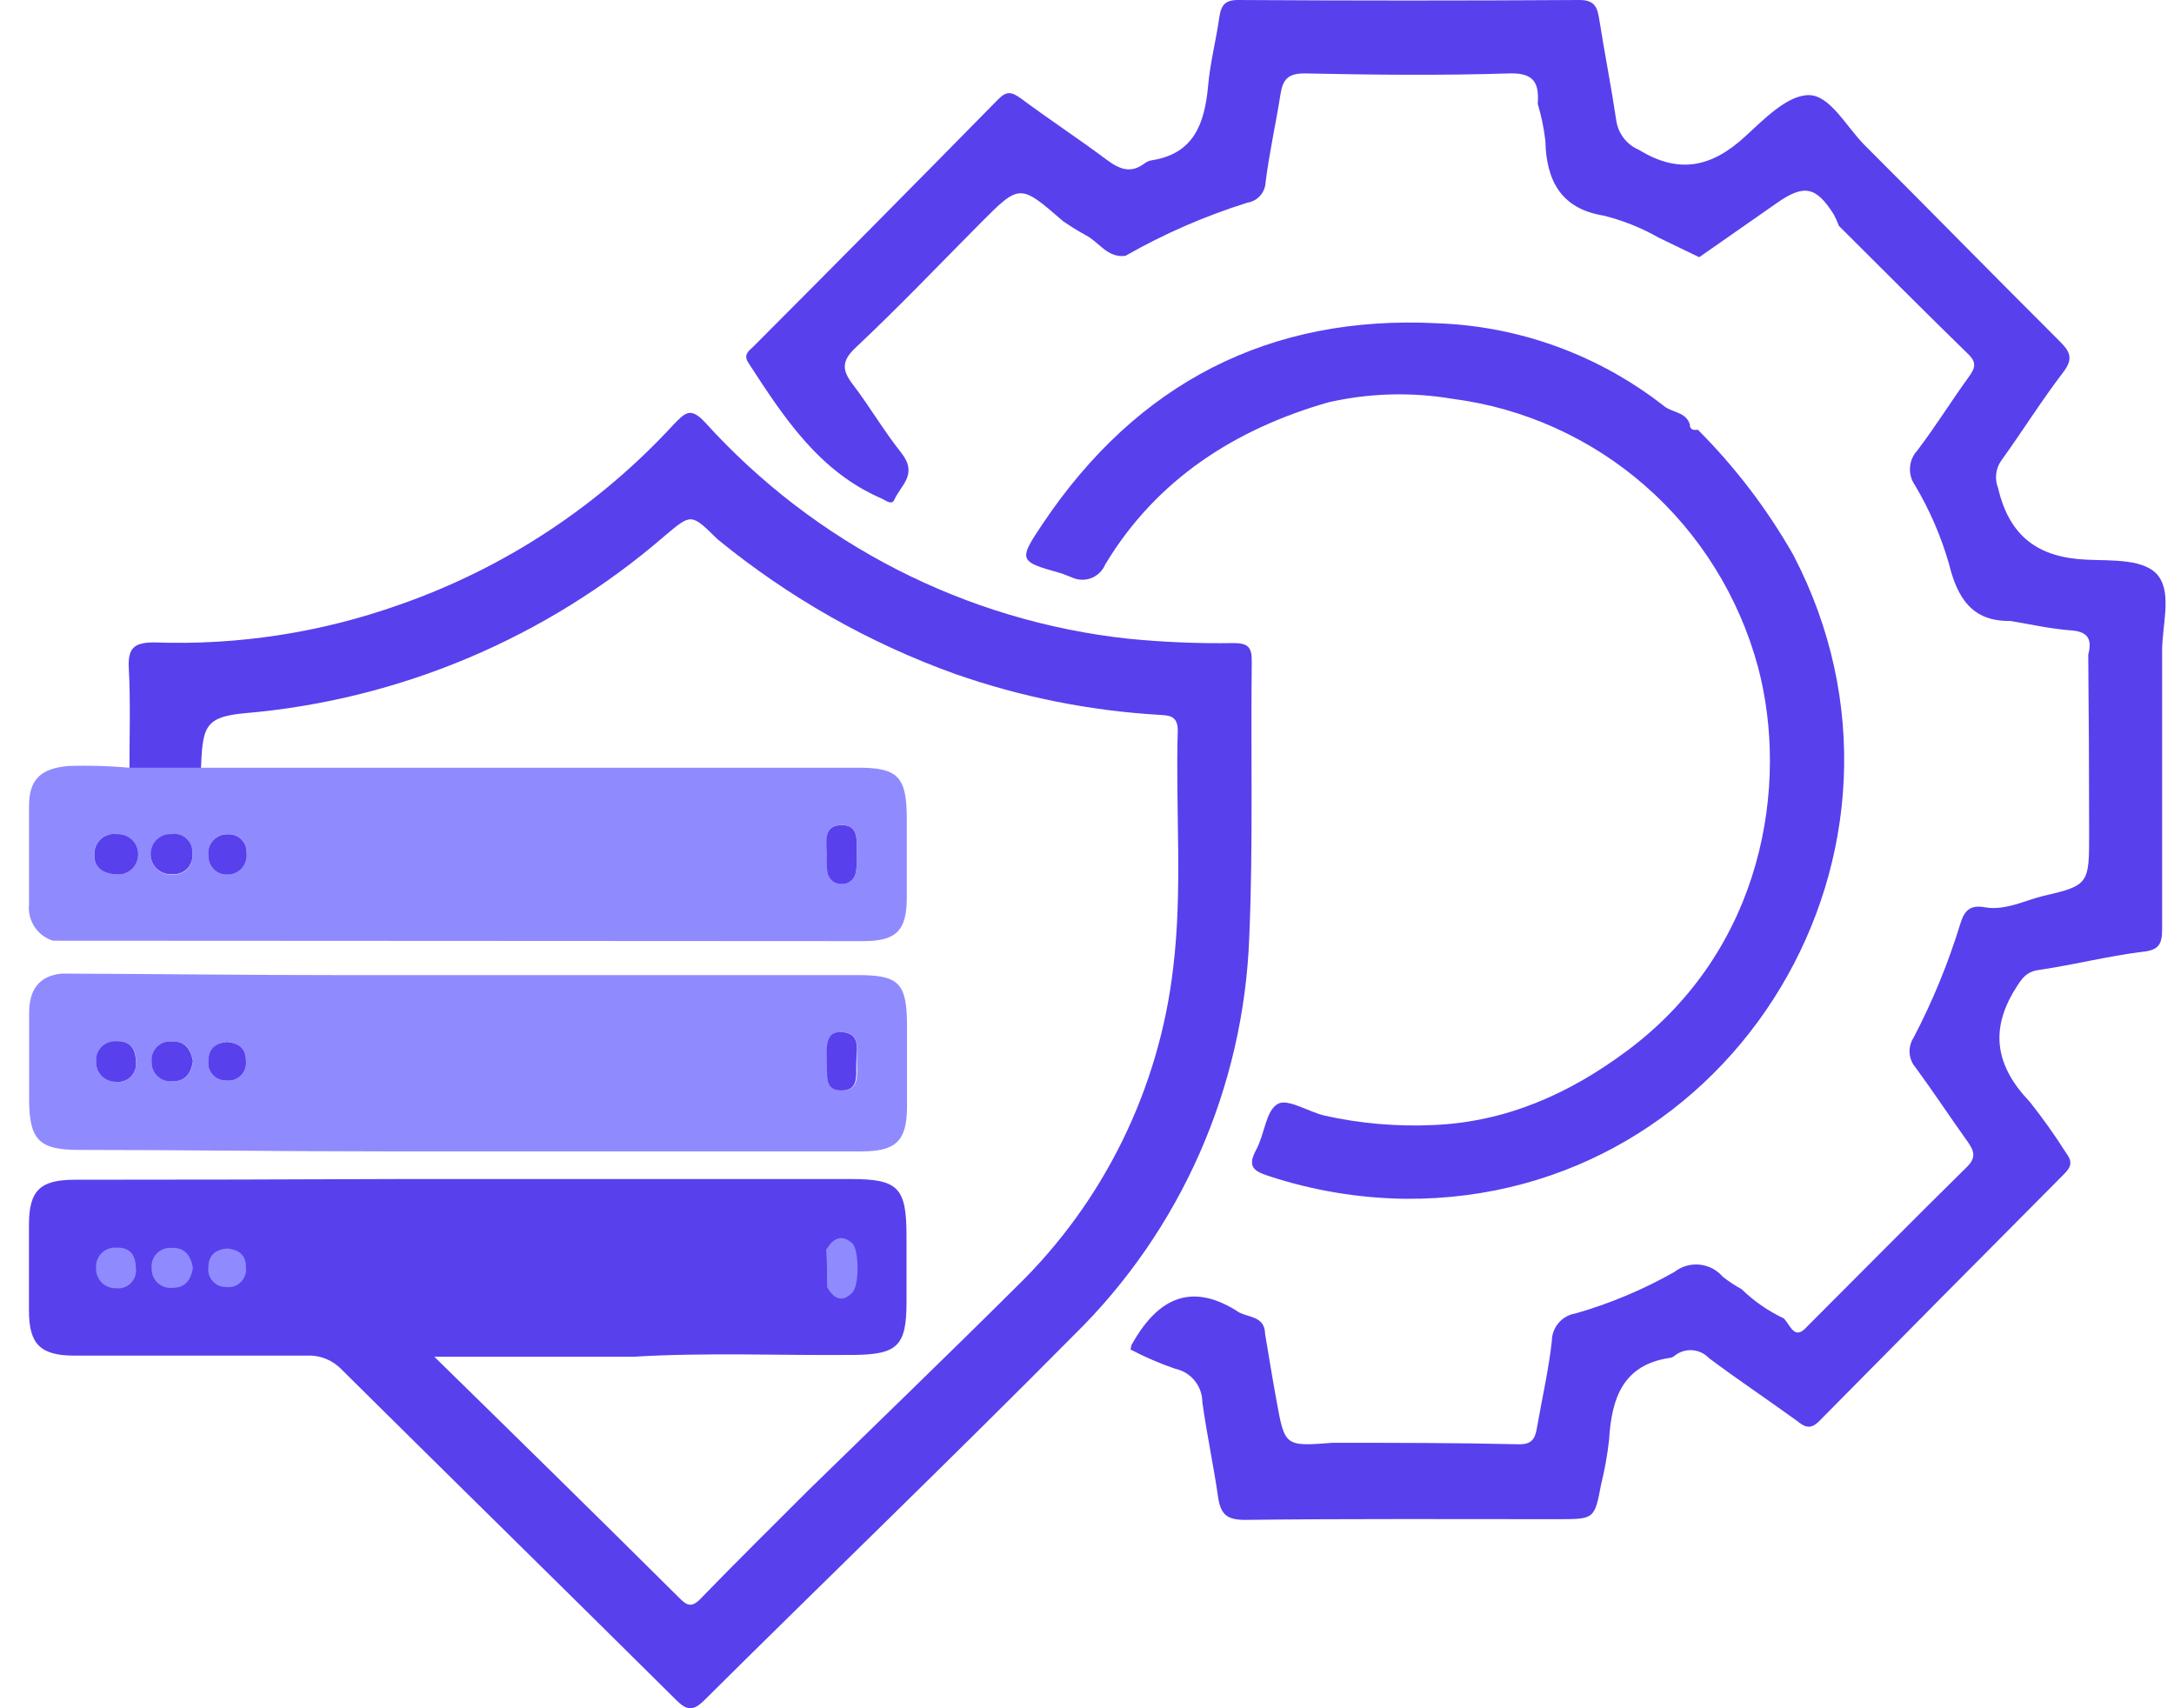 <svg width="56" height="44" viewBox="0 0 56 44" fill="none" xmlns="http://www.w3.org/2000/svg">
<path d="M3.334 19.877C3.334 19.097 3.363 18.018 3.319 17.238C3.287 16.709 3.433 16.547 3.969 16.547C6.122 16.626 8.27 16.296 10.301 15.572C12.993 14.632 15.415 13.039 17.353 10.933C17.645 10.637 17.78 10.469 18.164 10.882C21.004 14.018 24.88 15.998 29.065 16.452C29.964 16.54 30.867 16.578 31.77 16.564C32.13 16.564 32.25 16.653 32.244 17.034C32.215 19.398 32.282 21.762 32.18 24.126C32.04 28.011 30.419 31.69 27.654 34.397C24.522 37.558 21.316 40.643 18.158 43.778C17.865 44.074 17.701 44.074 17.408 43.778C14.551 40.942 11.674 38.126 8.817 35.292C8.702 35.168 8.562 35.07 8.406 35.005C8.251 34.94 8.083 34.91 7.915 34.917C5.916 34.917 3.916 34.917 1.917 34.917C1.039 34.917 0.746 34.621 0.746 33.758C0.746 33.02 0.746 32.281 0.746 31.545C0.746 30.659 1.039 30.39 1.917 30.387C4.692 30.387 7.467 30.381 10.242 30.369C10.497 30.369 10.755 30.369 11.012 30.369C11.182 30.369 11.355 30.369 11.524 30.369H21.908C23.143 30.369 23.351 30.585 23.351 31.847C23.351 32.41 23.351 32.974 23.351 33.54C23.351 34.669 23.117 34.89 21.987 34.899C20.096 34.917 18.208 34.831 16.319 34.946H11.188C12.236 35.975 13.196 36.911 14.153 37.854C15.262 38.943 16.368 40.036 17.473 41.134C17.657 41.317 17.786 41.447 18.038 41.187C18.954 40.241 19.891 39.319 20.822 38.386C22.61 36.639 24.411 34.905 26.184 33.141C28.433 30.956 29.86 28.05 30.221 24.921C30.467 22.894 30.277 20.852 30.338 18.816C30.338 18.414 30.095 18.429 29.835 18.411C28.054 18.304 26.296 17.951 24.61 17.362C22.386 16.563 20.313 15.388 18.48 13.887C17.798 13.214 17.809 13.226 17.116 13.808C14.076 16.432 10.297 18.028 6.311 18.37C5.225 18.467 5.222 18.76 5.172 19.877C4.569 20.031 3.937 20.031 3.334 19.877Z" fill="#5840ED"/>
<path d="M46.546 34.172C47.916 32.801 49.28 31.421 50.661 30.062C50.913 29.817 50.852 29.643 50.682 29.403C50.231 28.774 49.804 28.124 49.344 27.497C49.253 27.393 49.199 27.261 49.189 27.122C49.18 26.983 49.216 26.845 49.291 26.729C49.782 25.791 50.185 24.809 50.495 23.795C50.597 23.47 50.732 23.296 51.133 23.37C51.651 23.461 52.148 23.195 52.643 23.074C53.814 22.808 53.814 22.752 53.814 21.47C53.814 19.933 53.806 18.397 53.791 16.86C53.893 16.473 53.791 16.269 53.352 16.237C52.825 16.201 52.307 16.08 51.783 15.994C50.787 16.012 50.416 15.386 50.202 14.517C49.997 13.807 49.702 13.126 49.324 12.493C49.232 12.36 49.189 12.2 49.2 12.039C49.211 11.878 49.276 11.725 49.385 11.607C49.856 10.989 50.263 10.33 50.723 9.695C50.861 9.5 50.928 9.355 50.723 9.145C49.596 8.046 48.483 6.929 47.368 5.818C47.331 5.717 47.287 5.618 47.236 5.523C46.78 4.802 46.469 4.74 45.773 5.227C45.076 5.715 44.438 6.161 43.77 6.625L42.728 6.122C42.285 5.869 41.809 5.679 41.315 5.555C40.223 5.381 39.83 4.669 39.807 3.626C39.77 3.304 39.704 2.987 39.611 2.677C39.649 2.139 39.52 1.87 38.87 1.891C37.114 1.947 35.357 1.927 33.601 1.891C33.179 1.891 33.045 2.048 32.986 2.417C32.866 3.179 32.694 3.936 32.6 4.701C32.593 4.827 32.544 4.947 32.46 5.041C32.377 5.135 32.264 5.198 32.14 5.218C31.045 5.56 29.989 6.02 28.991 6.589C28.528 6.654 28.311 6.232 27.966 6.057C27.765 5.947 27.569 5.825 27.38 5.694C26.271 4.731 26.268 4.731 25.255 5.747C24.19 6.82 23.145 7.916 22.035 8.959C21.66 9.314 21.698 9.55 21.974 9.91C22.407 10.478 22.761 11.092 23.209 11.654C23.657 12.215 23.209 12.49 23.039 12.868C22.972 13.025 22.82 12.889 22.706 12.839C21.096 12.144 20.188 10.747 19.28 9.349C19.134 9.127 19.298 9.036 19.412 8.921C21.532 6.796 23.622 4.686 25.712 2.559C25.931 2.337 26.06 2.364 26.297 2.535C27.023 3.076 27.782 3.572 28.505 4.113C28.829 4.355 29.122 4.48 29.479 4.211C29.531 4.17 29.591 4.143 29.655 4.131C30.753 3.965 31.028 3.188 31.119 2.219C31.168 1.628 31.326 1.037 31.411 0.426C31.458 0.13 31.561 -0.003 31.903 4.8142e-05C34.831 0.018 37.758 0.018 40.685 4.8142e-05C41.077 4.8142e-05 41.145 0.186 41.194 0.493C41.335 1.38 41.505 2.243 41.636 3.12C41.663 3.284 41.731 3.438 41.834 3.568C41.936 3.698 42.07 3.799 42.222 3.862C43.255 4.497 44.098 4.302 44.953 3.516C45.439 3.07 46.036 2.455 46.587 2.45C47.137 2.444 47.561 3.268 48.03 3.738C49.713 5.416 51.376 7.118 53.059 8.794C53.331 9.065 53.41 9.243 53.144 9.591C52.582 10.327 52.087 11.119 51.545 11.872C51.476 11.973 51.432 12.09 51.419 12.213C51.406 12.335 51.423 12.459 51.469 12.573C51.762 13.823 52.506 14.363 53.753 14.416C54.397 14.446 55.281 14.384 55.611 14.854C55.942 15.324 55.694 16.11 55.694 16.76C55.694 19.147 55.694 21.535 55.694 23.925C55.694 24.318 55.614 24.475 55.184 24.516C54.291 24.628 53.413 24.853 52.52 24.983C52.192 25.03 52.081 25.202 51.92 25.459C51.235 26.549 51.422 27.477 52.283 28.378C52.618 28.8 52.931 29.24 53.22 29.696C53.387 29.917 53.36 30.05 53.17 30.239C51.066 32.353 48.967 34.472 46.87 36.595C46.642 36.829 46.496 36.767 46.285 36.595C45.536 36.052 44.763 35.537 44.022 34.982C43.91 34.863 43.758 34.791 43.596 34.778C43.434 34.766 43.273 34.814 43.144 34.914C43.112 34.943 43.072 34.964 43.03 34.973C41.806 35.145 41.514 36.01 41.449 37.077C41.407 37.465 41.338 37.85 41.244 38.229C41.072 39.13 41.072 39.13 40.132 39.13C37.445 39.13 34.754 39.116 32.067 39.148C31.584 39.148 31.441 38.989 31.376 38.557C31.259 37.742 31.084 36.935 30.972 36.12C30.971 35.917 30.901 35.721 30.775 35.564C30.648 35.407 30.472 35.299 30.276 35.257C29.879 35.121 29.494 34.955 29.122 34.76C29.128 34.719 29.137 34.679 29.148 34.639C29.778 33.511 30.612 32.996 31.839 33.753C32.09 33.954 32.579 33.856 32.588 34.361C32.685 34.932 32.776 35.505 32.881 36.075C33.095 37.257 33.097 37.257 34.318 37.163C35.928 37.163 37.538 37.163 39.148 37.201C39.526 37.201 39.555 36.974 39.602 36.711C39.728 35.987 39.895 35.266 39.974 34.536C39.976 34.366 40.038 34.202 40.149 34.074C40.259 33.945 40.41 33.86 40.577 33.833C41.466 33.579 42.323 33.22 43.129 32.763C43.314 32.618 43.546 32.551 43.779 32.574C44.011 32.597 44.226 32.709 44.379 32.887C44.531 33.007 44.693 33.114 44.862 33.206C45.18 33.515 45.546 33.768 45.946 33.957C46.121 34.125 46.218 34.545 46.546 34.172Z" fill="#5840ED"/>
<path d="M1.59 25.077C3.97 25.086 6.312 25.116 8.683 25.116C13.156 25.116 17.629 25.116 22.102 25.116C23.165 25.116 23.361 25.326 23.364 26.425C23.364 27.119 23.364 27.814 23.364 28.493C23.364 29.38 23.088 29.657 22.193 29.657H11.485H9.892C7.272 29.657 4.655 29.619 2.035 29.619C1.008 29.619 0.75 29.362 0.75 28.307C0.75 27.571 0.75 26.83 0.75 26.097C0.75 25.521 0.978 25.139 1.59 25.077ZM21.297 27.355C21.338 27.651 21.177 28.136 21.759 28.085C22.116 28.056 22.084 27.686 22.073 27.406C22.061 27.125 22.19 26.661 21.78 26.593C21.241 26.508 21.306 26.963 21.297 27.355ZM4.974 27.332C4.913 27.013 4.755 26.806 4.421 26.824C4.351 26.818 4.281 26.828 4.216 26.853C4.15 26.878 4.091 26.917 4.042 26.967C3.993 27.018 3.956 27.078 3.933 27.145C3.91 27.212 3.901 27.282 3.909 27.353C3.907 27.423 3.92 27.493 3.948 27.558C3.975 27.623 4.016 27.681 4.068 27.728C4.119 27.776 4.18 27.811 4.247 27.832C4.313 27.854 4.384 27.86 4.453 27.852C4.796 27.852 4.927 27.627 4.974 27.332ZM2.989 27.864C3.061 27.873 3.133 27.866 3.201 27.841C3.269 27.817 3.33 27.778 3.38 27.725C3.43 27.673 3.467 27.61 3.488 27.54C3.509 27.471 3.514 27.398 3.502 27.326C3.502 26.989 3.332 26.8 2.989 26.818C2.92 26.814 2.85 26.825 2.784 26.851C2.719 26.876 2.66 26.916 2.612 26.966C2.563 27.017 2.526 27.078 2.503 27.145C2.479 27.211 2.471 27.282 2.477 27.353C2.476 27.421 2.488 27.488 2.514 27.551C2.539 27.614 2.577 27.671 2.625 27.719C2.673 27.767 2.73 27.804 2.792 27.829C2.855 27.854 2.922 27.866 2.989 27.864ZM5.858 26.838C5.565 26.862 5.372 27.007 5.369 27.32C5.361 27.385 5.366 27.45 5.385 27.513C5.404 27.575 5.437 27.632 5.48 27.681C5.523 27.73 5.576 27.768 5.635 27.794C5.694 27.82 5.758 27.833 5.823 27.831C5.892 27.841 5.963 27.835 6.029 27.813C6.096 27.791 6.156 27.754 6.206 27.705C6.256 27.655 6.294 27.595 6.317 27.528C6.34 27.461 6.347 27.39 6.338 27.32C6.338 27.001 6.139 26.871 5.858 26.838Z" fill="#908AFF"/>
<path d="M5.306 19.774H9.293H22.117C23.124 19.774 23.35 20.007 23.358 21.047C23.358 21.741 23.358 22.43 23.358 23.116C23.358 23.97 23.089 24.241 22.237 24.241L1.365 24.23C1.169 24.169 0.999 24.041 0.887 23.868C0.774 23.695 0.725 23.487 0.748 23.281C0.748 22.457 0.748 21.6 0.748 20.761C0.748 20.06 1.067 19.788 1.775 19.729C2.293 19.713 2.811 19.727 3.327 19.774H5.3H5.306ZM22.076 22.073C22.056 21.691 22.164 21.23 21.652 21.251C21.192 21.269 21.309 21.709 21.298 22.019C21.287 22.17 21.293 22.322 21.315 22.471C21.331 22.557 21.376 22.634 21.443 22.688C21.511 22.742 21.595 22.77 21.681 22.767C21.767 22.772 21.852 22.744 21.92 22.69C21.988 22.635 22.033 22.557 22.047 22.471C22.07 22.34 22.079 22.206 22.076 22.073ZM3.069 22.525C3.137 22.521 3.203 22.504 3.264 22.474C3.325 22.445 3.38 22.403 3.425 22.352C3.471 22.302 3.505 22.242 3.528 22.178C3.551 22.113 3.56 22.045 3.557 21.976C3.553 21.908 3.536 21.841 3.507 21.78C3.477 21.718 3.436 21.663 3.386 21.617C3.336 21.571 3.277 21.536 3.213 21.513C3.149 21.491 3.081 21.481 3.014 21.485C2.939 21.473 2.862 21.478 2.789 21.5C2.717 21.523 2.65 21.561 2.594 21.612C2.538 21.664 2.494 21.727 2.465 21.798C2.436 21.869 2.424 21.946 2.428 22.022C2.422 22.335 2.642 22.522 3.069 22.525ZM4.439 22.525C4.51 22.531 4.581 22.522 4.648 22.497C4.714 22.472 4.775 22.433 4.824 22.382C4.874 22.331 4.912 22.269 4.935 22.201C4.958 22.133 4.965 22.061 4.957 21.99C4.962 21.919 4.951 21.849 4.925 21.783C4.899 21.718 4.859 21.659 4.808 21.611C4.756 21.564 4.695 21.528 4.628 21.508C4.561 21.488 4.491 21.483 4.422 21.493C4.351 21.489 4.281 21.5 4.215 21.525C4.149 21.549 4.088 21.588 4.038 21.637C3.987 21.686 3.947 21.745 3.92 21.811C3.893 21.877 3.879 21.947 3.881 22.018C3.882 22.09 3.897 22.16 3.927 22.224C3.956 22.289 3.998 22.347 4.051 22.394C4.103 22.442 4.165 22.478 4.231 22.5C4.298 22.523 4.369 22.531 4.439 22.525ZM5.879 22.525C5.948 22.523 6.016 22.506 6.078 22.476C6.14 22.446 6.196 22.403 6.24 22.35C6.285 22.297 6.318 22.236 6.338 22.169C6.357 22.102 6.363 22.032 6.354 21.963C6.357 21.898 6.346 21.832 6.322 21.772C6.298 21.711 6.261 21.656 6.214 21.611C6.167 21.566 6.111 21.531 6.05 21.51C5.989 21.489 5.923 21.481 5.859 21.487C5.789 21.485 5.719 21.499 5.655 21.527C5.59 21.555 5.533 21.597 5.486 21.65C5.439 21.703 5.405 21.766 5.385 21.834C5.365 21.901 5.36 21.973 5.37 22.043C5.369 22.11 5.381 22.176 5.407 22.237C5.432 22.299 5.47 22.354 5.518 22.399C5.566 22.445 5.623 22.48 5.685 22.502C5.747 22.524 5.814 22.533 5.879 22.527V22.525Z" fill="#908AFF"/>
<path d="M27.658 14.892C27.538 14.848 27.421 14.792 27.298 14.756C26.244 14.461 26.226 14.434 26.856 13.495C29.291 9.86 32.71 8.102 37.034 8.327C39.153 8.403 41.194 9.151 42.868 10.463C43.082 10.632 43.424 10.608 43.527 10.927C43.527 11.086 43.641 11.081 43.752 11.069H43.735C44.694 12.028 45.522 13.113 46.194 14.295C50.145 21.86 44.683 30.937 36.211 30.878C35.008 30.864 33.813 30.665 32.669 30.287C32.28 30.16 32.131 30.036 32.356 29.619C32.581 29.202 32.602 28.62 32.909 28.437C33.158 28.283 33.694 28.632 34.11 28.733C35.033 28.94 35.98 29.022 36.926 28.978C38.811 28.898 40.438 28.165 41.923 27.057C45.435 24.436 46.085 20.205 45.286 17.185C44.798 15.375 43.789 13.751 42.386 12.52C40.983 11.289 39.25 10.507 37.406 10.271C36.347 10.093 35.265 10.124 34.218 10.363C31.85 11.039 29.792 12.333 28.469 14.541C28.404 14.693 28.284 14.815 28.133 14.881C27.982 14.946 27.812 14.95 27.658 14.892Z" fill="#5840ED"/>
<path d="M21.305 33.156C21.305 32.834 21.305 32.512 21.281 32.19C21.448 31.912 21.659 31.77 21.949 32.018C22.133 32.178 22.142 33.123 21.949 33.3C21.682 33.572 21.471 33.439 21.305 33.156Z" fill="#908AFF"/>
<path d="M21.295 27.355C21.295 26.962 21.239 26.507 21.763 26.593C22.188 26.661 22.056 27.098 22.056 27.406C22.056 27.713 22.1 28.056 21.743 28.085C21.175 28.135 21.336 27.636 21.295 27.355Z" fill="#5840ED"/>
<path d="M4.97 27.332C4.923 27.628 4.792 27.852 4.449 27.852C4.38 27.86 4.31 27.854 4.243 27.832C4.177 27.811 4.115 27.776 4.064 27.728C4.012 27.681 3.971 27.623 3.944 27.558C3.916 27.493 3.903 27.423 3.905 27.353C3.898 27.282 3.906 27.212 3.929 27.145C3.952 27.078 3.989 27.018 4.038 26.967C4.087 26.917 4.146 26.878 4.212 26.853C4.277 26.828 4.347 26.818 4.417 26.824C4.751 26.806 4.909 27.013 4.97 27.332Z" fill="#5840ED"/>
<path d="M2.987 27.864C2.92 27.866 2.853 27.854 2.79 27.829C2.727 27.804 2.67 27.767 2.622 27.719C2.575 27.671 2.537 27.614 2.511 27.551C2.486 27.488 2.474 27.421 2.475 27.353C2.468 27.282 2.477 27.211 2.5 27.145C2.523 27.078 2.561 27.017 2.609 26.966C2.658 26.916 2.717 26.876 2.782 26.851C2.847 26.825 2.917 26.814 2.987 26.818C3.329 26.8 3.493 26.989 3.499 27.326C3.511 27.398 3.507 27.471 3.485 27.54C3.464 27.61 3.427 27.673 3.377 27.725C3.328 27.778 3.266 27.817 3.199 27.841C3.131 27.866 3.058 27.873 2.987 27.864Z" fill="#5840ED"/>
<path d="M5.856 26.839C6.149 26.871 6.336 27.001 6.336 27.32C6.345 27.39 6.338 27.461 6.315 27.528C6.292 27.595 6.254 27.655 6.204 27.705C6.154 27.754 6.094 27.791 6.027 27.813C5.961 27.835 5.89 27.842 5.821 27.831C5.756 27.833 5.692 27.82 5.633 27.794C5.574 27.768 5.521 27.73 5.478 27.681C5.434 27.633 5.402 27.575 5.383 27.513C5.364 27.451 5.359 27.385 5.367 27.32C5.37 27.007 5.554 26.862 5.856 26.839Z" fill="#5840ED"/>
<path d="M4.97 32.651C4.923 32.946 4.792 33.171 4.449 33.171C4.38 33.179 4.31 33.172 4.243 33.151C4.177 33.13 4.115 33.094 4.064 33.047C4.012 32.999 3.971 32.941 3.944 32.877C3.916 32.812 3.903 32.742 3.905 32.671C3.898 32.601 3.906 32.53 3.929 32.464C3.952 32.397 3.989 32.336 4.038 32.286C4.087 32.235 4.146 32.196 4.212 32.172C4.277 32.147 4.347 32.137 4.417 32.142C4.751 32.125 4.909 32.331 4.97 32.651Z" fill="#908AFF"/>
<path d="M2.987 33.182C2.92 33.184 2.853 33.173 2.79 33.148C2.727 33.123 2.67 33.085 2.622 33.038C2.575 32.99 2.537 32.933 2.511 32.87C2.486 32.807 2.474 32.739 2.475 32.671C2.468 32.601 2.477 32.53 2.5 32.463C2.523 32.397 2.561 32.336 2.609 32.285C2.658 32.234 2.717 32.195 2.782 32.169C2.847 32.143 2.917 32.132 2.987 32.136C3.329 32.119 3.493 32.308 3.499 32.645C3.511 32.716 3.507 32.789 3.485 32.859C3.464 32.928 3.427 32.992 3.377 33.044C3.328 33.096 3.266 33.136 3.199 33.16C3.131 33.184 3.058 33.192 2.987 33.182Z" fill="#908AFF"/>
<path d="M5.856 32.157C6.149 32.19 6.336 32.32 6.336 32.639C6.345 32.709 6.338 32.78 6.315 32.847C6.292 32.913 6.254 32.974 6.204 33.023C6.154 33.073 6.094 33.11 6.027 33.132C5.961 33.154 5.89 33.16 5.821 33.15C5.756 33.151 5.692 33.139 5.633 33.113C5.574 33.087 5.521 33.048 5.478 33C5.434 32.951 5.402 32.894 5.383 32.831C5.364 32.769 5.359 32.703 5.367 32.639C5.37 32.326 5.554 32.181 5.856 32.157Z" fill="#908AFF"/>
<path d="M22.074 22.072C22.078 22.207 22.068 22.341 22.045 22.474C22.031 22.56 21.985 22.638 21.918 22.692C21.85 22.747 21.765 22.774 21.679 22.77C21.593 22.773 21.509 22.745 21.441 22.691C21.374 22.637 21.329 22.56 21.313 22.474C21.291 22.325 21.285 22.173 21.296 22.022C21.296 21.727 21.19 21.271 21.65 21.254C22.162 21.23 22.054 21.691 22.074 22.072Z" fill="#5840ED"/>
<path d="M3.069 22.525C2.641 22.525 2.422 22.336 2.431 22.022C2.426 21.946 2.439 21.869 2.467 21.799C2.496 21.728 2.54 21.664 2.596 21.613C2.652 21.561 2.719 21.523 2.792 21.501C2.864 21.479 2.941 21.473 3.016 21.485C3.084 21.481 3.151 21.491 3.215 21.514C3.279 21.536 3.338 21.571 3.388 21.617C3.439 21.663 3.48 21.718 3.509 21.78C3.538 21.841 3.555 21.908 3.559 21.977C3.563 22.045 3.553 22.113 3.53 22.178C3.508 22.242 3.473 22.302 3.428 22.353C3.383 22.404 3.328 22.445 3.267 22.474C3.206 22.504 3.139 22.521 3.072 22.525H3.069Z" fill="#5840ED"/>
<path d="M4.438 22.516C4.367 22.522 4.297 22.514 4.23 22.492C4.163 22.469 4.101 22.433 4.049 22.386C3.997 22.338 3.954 22.28 3.925 22.216C3.896 22.151 3.88 22.081 3.879 22.01C3.878 21.939 3.891 21.868 3.918 21.802C3.945 21.737 3.985 21.677 4.036 21.628C4.087 21.579 4.147 21.541 4.213 21.516C4.279 21.491 4.35 21.48 4.42 21.485C4.489 21.474 4.56 21.479 4.626 21.499C4.693 21.52 4.755 21.555 4.806 21.603C4.858 21.65 4.898 21.709 4.924 21.775C4.95 21.84 4.961 21.911 4.956 21.981C4.964 22.052 4.956 22.124 4.933 22.192C4.91 22.26 4.873 22.322 4.823 22.373C4.773 22.424 4.713 22.464 4.646 22.488C4.58 22.513 4.508 22.522 4.438 22.516Z" fill="#5840ED"/>
<path d="M5.878 22.527C5.812 22.533 5.746 22.524 5.684 22.502C5.622 22.48 5.565 22.446 5.518 22.4C5.47 22.355 5.432 22.3 5.406 22.239C5.38 22.178 5.367 22.112 5.368 22.046C5.358 21.976 5.363 21.904 5.383 21.836C5.403 21.768 5.438 21.706 5.484 21.653C5.531 21.6 5.589 21.558 5.653 21.53C5.717 21.502 5.787 21.488 5.857 21.49C5.922 21.484 5.987 21.491 6.048 21.513C6.11 21.534 6.166 21.568 6.213 21.614C6.26 21.659 6.296 21.714 6.321 21.774C6.345 21.835 6.355 21.901 6.352 21.966C6.361 22.035 6.356 22.105 6.336 22.172C6.317 22.238 6.283 22.3 6.239 22.353C6.194 22.406 6.139 22.449 6.077 22.479C6.014 22.509 5.947 22.526 5.878 22.527Z" fill="#5840ED"/>
</svg>

